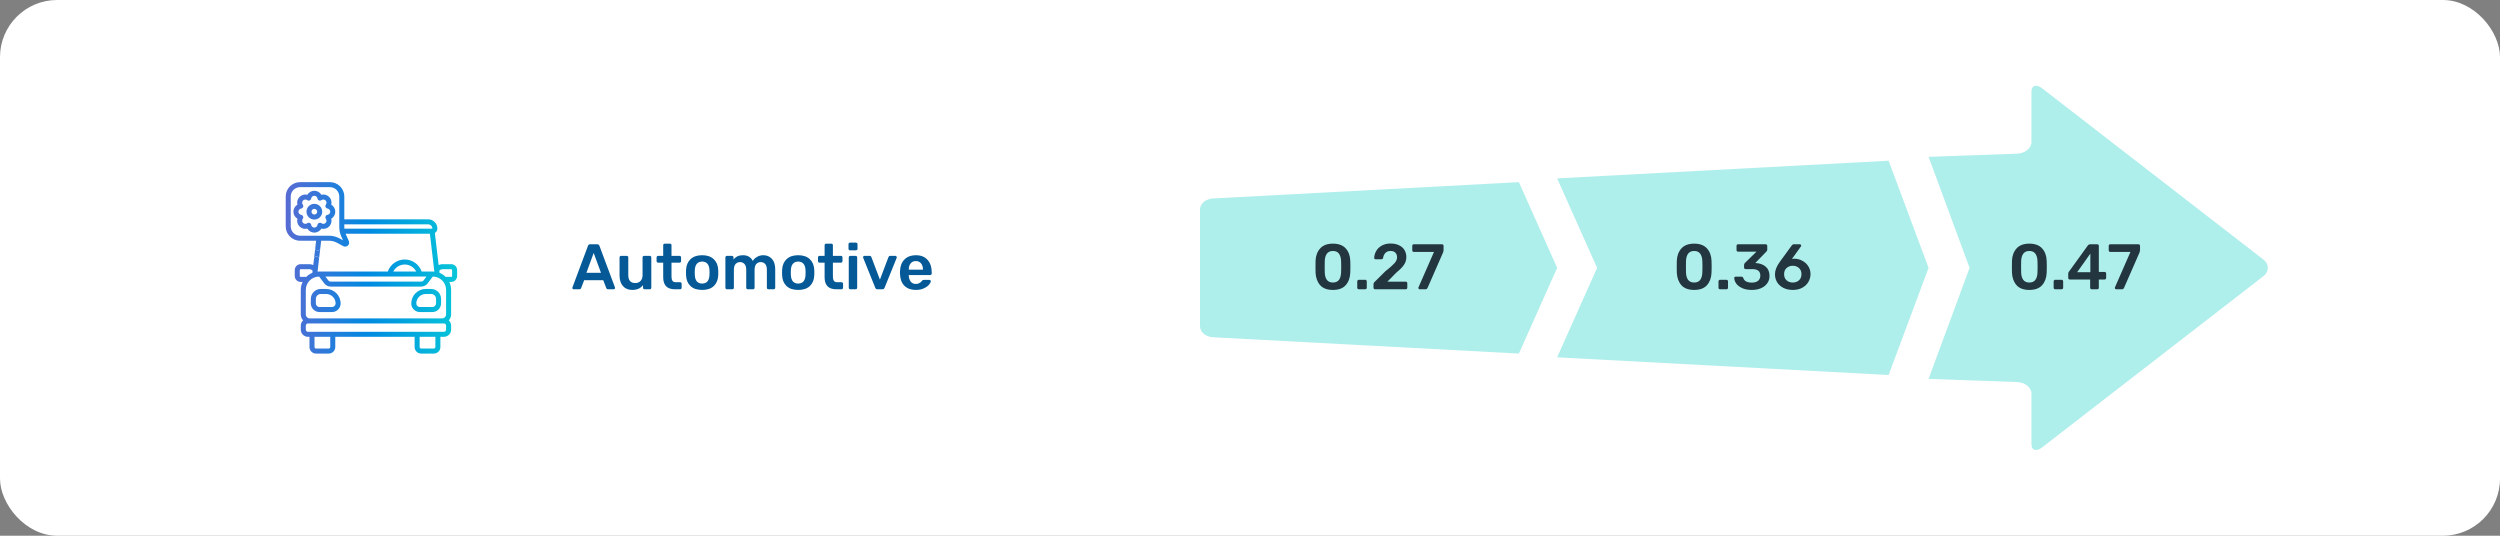 <svg width="700" height="150" viewBox="0 0 700 150" fill="none" xmlns="http://www.w3.org/2000/svg">
<rect x="0" y="0" width="700" height="150" fill="#808080" stroke="none"/>
<rect width="700" height="150" rx="16" fill="white"/>
<circle cx="104" cy="75" r="40" fill="white"/>
<path d="M126.35 73.969H123.908C123.524 73.969 123.153 74.056 122.817 74.214L121.763 65.235C121.865 65.175 121.961 65.102 122.047 65.016C122.319 64.744 122.469 64.383 122.469 63.998C122.469 62.569 121.306 61.406 119.877 61.406H119.005C118.617 61.406 118.302 61.721 118.302 62.109C118.302 62.498 118.617 62.812 119.005 62.812H119.877C120.53 62.812 121.062 63.344 121.062 63.998C121.062 64.002 121.062 64.012 121.053 64.021C121.043 64.031 121.034 64.031 121.03 64.031H96.427C96.414 63.886 96.406 63.739 96.406 63.591V62.812L119.005 62.812C119.393 62.812 119.708 62.498 119.708 62.109C119.708 61.721 119.393 61.406 119.005 61.406L96.406 61.406V55.02C96.406 52.804 94.603 51 92.386 51H84.02C81.804 51 80 52.804 80 55.02V63.386C80 65.603 81.804 67.406 84.02 67.406H88.513L88.279 69.4C88.234 69.785 88.51 70.135 88.896 70.18C88.923 70.183 88.951 70.185 88.978 70.185C89.33 70.185 89.634 69.922 89.676 69.564L89.929 67.406H92.082C92.903 67.406 93.719 67.614 94.441 68.007L96.114 68.918C96.285 69.012 96.469 69.058 96.652 69.058C96.923 69.058 97.19 68.956 97.404 68.76C97.761 68.431 97.865 67.931 97.668 67.487L96.828 65.585C96.806 65.537 96.787 65.487 96.767 65.438H120.371L121.617 76.052C121.47 76.039 121.321 76.031 121.171 76.031H118.068C117.377 74.046 115.469 72.656 113.328 72.656C111.187 72.656 109.279 74.046 108.589 76.031H89.361C89.21 76.031 89.061 76.039 88.914 76.052L89.32 72.592C89.366 72.206 89.09 71.857 88.704 71.811C88.318 71.766 87.969 72.042 87.924 72.428L87.714 74.214C87.378 74.056 87.007 73.969 86.623 73.969H84.181C83.271 73.969 82.531 74.709 82.531 75.619V77.287C82.531 78.197 83.272 78.938 84.181 78.938H84.731C84.403 79.614 84.219 80.372 84.219 81.173V88.006C84.219 88.655 84.462 89.248 84.862 89.699C84.468 90.068 84.219 90.591 84.219 91.172V92.297C84.219 93.408 85.123 94.312 86.234 94.312H86.656V97.172C86.656 98.18 87.476 99 88.484 99H92.047C93.055 99 93.875 98.18 93.875 97.172V94.312H117.845C118.234 94.312 118.548 93.998 118.548 93.609C118.548 93.221 118.234 92.906 117.845 92.906H86.234C85.898 92.906 85.625 92.633 85.625 92.297V91.172C85.625 90.836 85.898 90.562 86.234 90.562H124.297C124.633 90.562 124.906 90.836 124.906 91.172V92.297C124.906 92.633 124.633 92.906 124.297 92.906H114.911C114.522 92.906 114.208 93.221 114.208 93.609C114.208 93.998 114.522 94.312 114.911 94.312H116.094V97.172C116.094 98.18 116.914 99 117.922 99H121.484C122.492 99 123.312 98.18 123.312 97.172V94.312H124.297C125.408 94.312 126.312 93.408 126.312 92.297V91.172C126.312 90.591 126.064 90.068 125.669 89.699C126.069 89.248 126.312 88.655 126.312 88.006V81.173C126.312 80.372 126.128 79.614 125.8 78.938H126.35C127.26 78.938 128 78.197 128 77.287V75.619C128 74.709 127.26 73.969 126.35 73.969ZM95.113 66.772C94.186 66.267 93.138 66 92.082 66H84.02C82.579 66 81.406 64.827 81.406 63.386V55.02C81.406 53.579 82.579 52.406 84.02 52.406H92.386C93.827 52.406 95 53.579 95 55.02V63.591C95 64.479 95.182 65.342 95.541 66.154L96.037 67.276L95.113 66.772ZM92.469 97.172C92.469 97.404 92.279 97.594 92.047 97.594H88.484C88.252 97.594 88.062 97.404 88.062 97.172V94.312H92.469V97.172ZM121.906 97.172C121.906 97.404 121.717 97.594 121.484 97.594H117.922C117.689 97.594 117.5 97.404 117.5 97.172V94.312H121.906V97.172ZM119.418 77.438L118.62 78.498C118.457 78.715 118.198 78.844 117.927 78.844H92.605C92.333 78.844 92.074 78.715 91.911 78.498L91.113 77.438H119.418ZM113.328 74.062C114.698 74.062 115.936 74.852 116.543 76.031H110.114C110.72 74.852 111.958 74.062 113.328 74.062ZM83.938 77.287V75.619C83.938 75.484 84.047 75.375 84.181 75.375H86.623C86.978 75.375 87.309 75.538 87.527 75.809L87.457 76.398C86.808 76.658 86.223 77.045 85.735 77.531H84.181C84.047 77.531 83.938 77.422 83.938 77.287ZM86.775 89.156C86.141 89.156 85.625 88.64 85.625 88.006V81.173C85.625 79.116 87.296 77.442 89.352 77.438L90.788 79.344C91.215 79.912 91.894 80.25 92.605 80.25H117.927C118.637 80.25 119.316 79.912 119.743 79.344L121.179 77.438C123.235 77.442 124.906 79.116 124.906 81.173V88.006C124.906 88.64 124.39 89.156 123.756 89.156H86.775ZM126.594 77.287C126.594 77.422 126.484 77.531 126.35 77.531H124.797C124.309 77.045 123.724 76.658 123.074 76.398L123.005 75.809C123.222 75.538 123.553 75.375 123.908 75.375H126.35C126.485 75.375 126.594 75.484 126.594 75.619L126.594 77.287Z" fill="url(#paint0_linear_8520_30957)"/>
<path d="M88.896 70.18C88.51 70.135 88.234 69.785 88.279 69.4L87.924 72.428C87.969 72.042 88.318 71.766 88.704 71.811C89.09 71.857 89.366 72.206 89.32 72.592L89.676 69.564C89.634 69.922 89.33 70.185 88.978 70.185C88.951 70.185 88.923 70.183 88.896 70.18Z" fill="url(#paint1_linear_8520_30957)"/>
<path d="M91.314 80.906H89.822C88.283 80.906 87.031 82.158 87.031 83.697V84.948C87.031 86.286 88.12 87.375 89.458 87.375H92.968C94.295 87.375 95.375 86.295 95.375 84.968C95.375 82.728 93.553 80.906 91.314 80.906ZM92.968 85.969H89.458C88.895 85.969 88.438 85.511 88.438 84.948V83.697C88.438 82.934 89.059 82.312 89.822 82.312H91.314C92.778 82.312 93.969 83.504 93.969 84.968C93.969 85.52 93.52 85.969 92.968 85.969Z" fill="url(#paint2_linear_8520_30957)"/>
<path d="M120.709 80.906H119.217C116.978 80.906 115.156 82.728 115.156 84.968C115.156 86.295 116.236 87.375 117.564 87.375H121.073C122.411 87.375 123.5 86.286 123.5 84.948V83.697C123.5 82.158 122.248 80.906 120.709 80.906ZM122.094 84.948C122.094 85.511 121.636 85.969 121.073 85.969H117.564C117.012 85.969 116.562 85.52 116.562 84.968C116.562 83.504 117.754 82.312 119.217 82.312H120.709C121.473 82.312 122.094 82.934 122.094 83.697V84.948Z" fill="url(#paint3_linear_8520_30957)"/>
<path d="M88.016 57.07C86.801 57.07 85.812 58.059 85.812 59.274C85.812 60.488 86.801 61.477 88.016 61.477C89.23 61.477 90.219 60.488 90.219 59.274C90.219 58.059 89.23 57.07 88.016 57.07ZM88.016 60.07C87.576 60.07 87.219 59.713 87.219 59.274C87.219 58.834 87.576 58.477 88.016 58.477C88.455 58.477 88.812 58.834 88.812 59.274C88.812 59.713 88.455 60.07 88.016 60.07Z" fill="url(#paint4_linear_8520_30957)"/>
<path d="M92.76 57.308C92.947 56.546 92.738 55.71 92.159 55.13C91.579 54.551 90.743 54.343 89.981 54.529C89.574 53.858 88.835 53.414 88.016 53.414C87.197 53.414 86.457 53.858 86.05 54.529C85.289 54.343 84.452 54.551 83.872 55.13C83.293 55.71 83.085 56.546 83.271 57.308C82.6 57.715 82.156 58.455 82.156 59.274C82.156 60.093 82.6 60.832 83.271 61.239C83.085 62.001 83.293 62.838 83.872 63.417C84.452 63.996 85.288 64.204 86.05 64.018C86.457 64.689 87.197 65.133 88.016 65.133C88.835 65.133 89.574 64.689 89.981 64.018C90.743 64.204 91.58 63.996 92.159 63.417C92.738 62.837 92.947 62.001 92.76 61.239C93.431 60.832 93.875 60.093 93.875 59.274C93.875 58.455 93.431 57.715 92.76 57.308ZM91.712 60.152C91.468 60.189 91.261 60.351 91.166 60.579C91.072 60.806 91.104 61.067 91.25 61.266C91.51 61.617 91.473 62.114 91.164 62.422C90.856 62.731 90.359 62.768 90.008 62.508C89.809 62.362 89.549 62.33 89.321 62.424C89.093 62.519 88.931 62.725 88.894 62.969C88.83 63.401 88.452 63.727 88.016 63.727C87.579 63.727 87.201 63.401 87.137 62.969C87.1 62.725 86.938 62.518 86.71 62.424C86.624 62.388 86.532 62.37 86.442 62.37C86.293 62.37 86.146 62.417 86.023 62.508C85.672 62.768 85.175 62.731 84.867 62.422C84.558 62.114 84.521 61.617 84.781 61.266C84.927 61.067 84.959 60.806 84.865 60.578C84.77 60.351 84.564 60.189 84.32 60.152C83.888 60.088 83.562 59.71 83.562 59.274C83.562 58.837 83.888 58.459 84.32 58.395C84.564 58.358 84.771 58.196 84.865 57.968C84.959 57.741 84.927 57.48 84.781 57.282C84.521 56.931 84.558 56.433 84.867 56.125C85.175 55.816 85.673 55.779 86.023 56.039C86.222 56.185 86.483 56.217 86.71 56.123C86.938 56.029 87.1 55.822 87.137 55.578C87.201 55.146 87.579 54.82 88.016 54.82C88.452 54.82 88.83 55.146 88.894 55.578C88.931 55.822 89.093 56.029 89.321 56.123C89.549 56.217 89.809 56.185 90.008 56.039C90.359 55.779 90.856 55.816 91.165 56.125C91.473 56.433 91.51 56.93 91.251 57.281C91.104 57.48 91.072 57.74 91.166 57.968C91.261 58.196 91.468 58.358 91.712 58.395C92.143 58.459 92.469 58.837 92.469 59.273C92.469 59.71 92.143 60.088 91.712 60.152Z" fill="url(#paint5_linear_8520_30957)"/>
<path d="M160.63 81C160.534 81 160.444 80.964 160.36 80.892C160.288 80.82 160.252 80.73 160.252 80.622L160.288 80.46L164.626 68.85C164.71 68.55 164.92 68.4 165.256 68.4H167.218C167.53 68.4 167.74 68.55 167.848 68.85L172.186 80.46C172.198 80.496 172.204 80.55 172.204 80.622C172.204 80.73 172.168 80.82 172.096 80.892C172.024 80.964 171.94 81 171.844 81H170.278C170.122 81 170.002 80.964 169.918 80.892C169.834 80.82 169.78 80.742 169.756 80.658L168.91 78.462H163.564L162.718 80.658C162.622 80.886 162.448 81 162.196 81H160.63ZM168.28 76.392L166.228 70.83L164.194 76.392H168.28ZM177.037 81.18C175.933 81.18 175.063 80.82 174.427 80.1C173.791 79.368 173.473 78.378 173.473 77.13V72.072C173.473 71.952 173.515 71.85 173.599 71.766C173.683 71.682 173.785 71.64 173.905 71.64H175.489C175.621 71.64 175.723 71.682 175.795 71.766C175.879 71.838 175.921 71.94 175.921 72.072V77.022C175.921 78.51 176.575 79.254 177.883 79.254C178.507 79.254 178.999 79.056 179.359 78.66C179.731 78.264 179.917 77.718 179.917 77.022V72.072C179.917 71.952 179.959 71.85 180.043 71.766C180.127 71.682 180.229 71.64 180.349 71.64H181.933C182.065 71.64 182.167 71.682 182.239 71.766C182.323 71.838 182.365 71.94 182.365 72.072V80.568C182.365 80.688 182.323 80.79 182.239 80.874C182.167 80.958 182.065 81 181.933 81H180.475C180.355 81 180.253 80.958 180.169 80.874C180.085 80.79 180.043 80.688 180.043 80.568V79.83C179.371 80.73 178.369 81.18 177.037 81.18ZM188.973 81C187.881 81 187.059 80.718 186.507 80.154C185.967 79.578 185.697 78.738 185.697 77.634V73.548H184.275C184.155 73.548 184.053 73.506 183.969 73.422C183.885 73.326 183.843 73.218 183.843 73.098V72.072C183.843 71.952 183.885 71.85 183.969 71.766C184.053 71.682 184.155 71.64 184.275 71.64H185.697V68.652C185.697 68.52 185.739 68.418 185.823 68.346C185.907 68.262 186.009 68.22 186.129 68.22H187.587C187.719 68.22 187.821 68.262 187.893 68.346C187.977 68.418 188.019 68.52 188.019 68.652V71.64H190.269C190.401 71.64 190.503 71.682 190.575 71.766C190.659 71.838 190.701 71.94 190.701 72.072V73.098C190.701 73.23 190.659 73.338 190.575 73.422C190.491 73.506 190.389 73.548 190.269 73.548H188.019V77.454C188.019 77.97 188.109 78.36 188.289 78.624C188.469 78.888 188.769 79.02 189.189 79.02H190.431C190.551 79.02 190.653 79.062 190.737 79.146C190.821 79.23 190.863 79.332 190.863 79.452V80.568C190.863 80.688 190.821 80.79 190.737 80.874C190.665 80.958 190.563 81 190.431 81H188.973ZM196.599 81.18C195.195 81.18 194.109 80.82 193.341 80.1C192.573 79.368 192.159 78.372 192.099 77.112L192.081 76.32L192.099 75.528C192.159 74.28 192.579 73.29 193.359 72.558C194.139 71.826 195.219 71.46 196.599 71.46C197.979 71.46 199.059 71.826 199.839 72.558C200.619 73.29 201.039 74.28 201.099 75.528C201.111 75.672 201.117 75.936 201.117 76.32C201.117 76.704 201.111 76.968 201.099 77.112C201.039 78.372 200.625 79.368 199.857 80.1C199.089 80.82 198.003 81.18 196.599 81.18ZM196.599 79.398C197.235 79.398 197.727 79.2 198.075 78.804C198.423 78.396 198.615 77.802 198.651 77.022C198.663 76.902 198.669 76.668 198.669 76.32C198.669 75.972 198.663 75.738 198.651 75.618C198.615 74.838 198.423 74.25 198.075 73.854C197.727 73.446 197.235 73.242 196.599 73.242C195.963 73.242 195.471 73.446 195.123 73.854C194.775 74.25 194.583 74.838 194.547 75.618L194.529 76.32L194.547 77.022C194.583 77.802 194.775 78.396 195.123 78.804C195.471 79.2 195.963 79.398 196.599 79.398ZM203.544 81C203.424 81 203.322 80.958 203.238 80.874C203.154 80.79 203.112 80.688 203.112 80.568V72.072C203.112 71.952 203.154 71.85 203.238 71.766C203.322 71.682 203.424 71.64 203.544 71.64H204.948C205.068 71.64 205.17 71.682 205.254 71.766C205.338 71.85 205.38 71.952 205.38 72.072V72.684C206.004 71.868 206.874 71.46 207.99 71.46C209.322 71.46 210.252 71.994 210.78 73.062C211.068 72.582 211.476 72.198 212.004 71.91C212.532 71.61 213.102 71.46 213.714 71.46C214.698 71.46 215.502 71.796 216.126 72.468C216.75 73.14 217.062 74.118 217.062 75.402V80.568C217.062 80.688 217.02 80.79 216.936 80.874C216.864 80.958 216.762 81 216.63 81H215.154C215.034 81 214.932 80.958 214.848 80.874C214.764 80.79 214.722 80.688 214.722 80.568V75.546C214.722 74.79 214.56 74.244 214.236 73.908C213.924 73.56 213.504 73.386 212.976 73.386C212.508 73.386 212.106 73.56 211.77 73.908C211.446 74.256 211.284 74.802 211.284 75.546V80.568C211.284 80.688 211.242 80.79 211.158 80.874C211.074 80.958 210.972 81 210.852 81H209.376C209.256 81 209.154 80.958 209.07 80.874C208.986 80.79 208.944 80.688 208.944 80.568V75.546C208.944 74.79 208.776 74.244 208.44 73.908C208.116 73.56 207.702 73.386 207.198 73.386C206.718 73.386 206.31 73.56 205.974 73.908C205.65 74.256 205.488 74.802 205.488 75.546V80.568C205.488 80.688 205.446 80.79 205.362 80.874C205.278 80.958 205.176 81 205.056 81H203.544ZM223.494 81.18C222.09 81.18 221.004 80.82 220.236 80.1C219.468 79.368 219.054 78.372 218.994 77.112L218.976 76.32L218.994 75.528C219.054 74.28 219.474 73.29 220.254 72.558C221.034 71.826 222.114 71.46 223.494 71.46C224.874 71.46 225.954 71.826 226.734 72.558C227.514 73.29 227.934 74.28 227.994 75.528C228.006 75.672 228.012 75.936 228.012 76.32C228.012 76.704 228.006 76.968 227.994 77.112C227.934 78.372 227.52 79.368 226.752 80.1C225.984 80.82 224.898 81.18 223.494 81.18ZM223.494 79.398C224.13 79.398 224.622 79.2 224.97 78.804C225.318 78.396 225.51 77.802 225.546 77.022C225.558 76.902 225.564 76.668 225.564 76.32C225.564 75.972 225.558 75.738 225.546 75.618C225.51 74.838 225.318 74.25 224.97 73.854C224.622 73.446 224.13 73.242 223.494 73.242C222.858 73.242 222.366 73.446 222.018 73.854C221.67 74.25 221.478 74.838 221.442 75.618L221.424 76.32L221.442 77.022C221.478 77.802 221.67 78.396 222.018 78.804C222.366 79.2 222.858 79.398 223.494 79.398ZM234.166 81C233.074 81 232.252 80.718 231.7 80.154C231.16 79.578 230.89 78.738 230.89 77.634V73.548H229.468C229.348 73.548 229.246 73.506 229.162 73.422C229.078 73.326 229.036 73.218 229.036 73.098V72.072C229.036 71.952 229.078 71.85 229.162 71.766C229.246 71.682 229.348 71.64 229.468 71.64H230.89V68.652C230.89 68.52 230.932 68.418 231.016 68.346C231.1 68.262 231.202 68.22 231.322 68.22H232.78C232.912 68.22 233.014 68.262 233.086 68.346C233.17 68.418 233.212 68.52 233.212 68.652V71.64H235.462C235.594 71.64 235.696 71.682 235.768 71.766C235.852 71.838 235.894 71.94 235.894 72.072V73.098C235.894 73.23 235.852 73.338 235.768 73.422C235.684 73.506 235.582 73.548 235.462 73.548H233.212V77.454C233.212 77.97 233.302 78.36 233.482 78.624C233.662 78.888 233.962 79.02 234.382 79.02H235.624C235.744 79.02 235.846 79.062 235.93 79.146C236.014 79.23 236.056 79.332 236.056 79.452V80.568C236.056 80.688 236.014 80.79 235.93 80.874C235.858 80.958 235.756 81 235.624 81H234.166ZM238.013 70.092C237.893 70.092 237.791 70.05 237.707 69.966C237.623 69.882 237.581 69.78 237.581 69.66V68.364C237.581 68.244 237.623 68.142 237.707 68.058C237.791 67.974 237.893 67.932 238.013 67.932H239.651C239.771 67.932 239.873 67.974 239.957 68.058C240.053 68.142 240.101 68.244 240.101 68.364V69.66C240.101 69.78 240.059 69.882 239.975 69.966C239.891 70.05 239.783 70.092 239.651 70.092H238.013ZM238.085 81C237.965 81 237.863 80.958 237.779 80.874C237.695 80.79 237.653 80.688 237.653 80.568V72.072C237.653 71.952 237.695 71.85 237.779 71.766C237.863 71.682 237.965 71.64 238.085 71.64H239.579C239.711 71.64 239.813 71.682 239.885 71.766C239.969 71.838 240.011 71.94 240.011 72.072V80.568C240.011 80.688 239.969 80.79 239.885 80.874C239.813 80.958 239.711 81 239.579 81H238.085ZM245.711 81C245.531 81 245.393 80.964 245.297 80.892C245.201 80.808 245.123 80.694 245.063 80.55L241.697 72.198L241.661 72.036C241.661 71.928 241.697 71.838 241.769 71.766C241.853 71.682 241.949 71.64 242.057 71.64H243.515C243.743 71.64 243.899 71.754 243.983 71.982L246.377 78.3L248.771 71.982C248.807 71.898 248.861 71.82 248.933 71.748C249.017 71.676 249.119 71.64 249.239 71.64H250.715C250.811 71.64 250.895 71.682 250.967 71.766C251.051 71.838 251.093 71.928 251.093 72.036C251.093 72.108 251.087 72.162 251.075 72.198L247.691 80.55C247.631 80.694 247.553 80.808 247.457 80.892C247.361 80.964 247.223 81 247.043 81H245.711ZM256.433 81.18C255.101 81.18 254.039 80.796 253.247 80.028C252.467 79.248 252.053 78.156 252.005 76.752L251.987 76.302L252.005 75.852C252.065 74.484 252.485 73.41 253.265 72.63C254.057 71.85 255.113 71.46 256.433 71.46C257.849 71.46 258.941 71.892 259.709 72.756C260.489 73.62 260.879 74.772 260.879 76.212V76.59C260.879 76.71 260.837 76.812 260.753 76.896C260.669 76.98 260.561 77.022 260.429 77.022H254.453V77.166C254.477 77.826 254.657 78.384 254.993 78.84C255.341 79.284 255.815 79.506 256.415 79.506C257.123 79.506 257.693 79.23 258.125 78.678C258.233 78.546 258.317 78.462 258.377 78.426C258.449 78.39 258.551 78.372 258.683 78.372H260.231C260.339 78.372 260.429 78.408 260.501 78.48C260.585 78.54 260.627 78.618 260.627 78.714C260.627 79.002 260.453 79.344 260.105 79.74C259.769 80.124 259.283 80.46 258.647 80.748C258.011 81.036 257.273 81.18 256.433 81.18ZM258.431 75.51V75.456C258.431 74.748 258.251 74.178 257.891 73.746C257.543 73.314 257.057 73.098 256.433 73.098C255.809 73.098 255.323 73.314 254.975 73.746C254.627 74.178 254.453 74.748 254.453 75.456V75.51H258.431Z" fill="#045996"/>
<path fill-rule="evenodd" clip-rule="evenodd" d="M339.954 94.447L425.286 99L436 75L425.286 51L339.954 55.553C337.771 55.553 336 56.938 336 58.646V91.354C336 93.062 337.771 94.447 339.954 94.447Z" fill="#AEEEEB"/>
<path d="M373.218 81.18C371.622 81.18 370.428 80.736 369.636 79.848C368.856 78.96 368.43 77.796 368.358 76.356C368.346 76.032 368.34 75.48 368.34 74.7C368.34 73.908 368.346 73.344 368.358 73.008C368.418 71.592 368.85 70.44 369.654 69.552C370.458 68.664 371.646 68.22 373.218 68.22C374.802 68.22 375.996 68.664 376.8 69.552C377.604 70.44 378.03 71.592 378.078 73.008C378.102 73.344 378.114 73.908 378.114 74.7C378.114 75.48 378.102 76.032 378.078 76.356C378.018 77.796 377.592 78.96 376.8 79.848C376.02 80.736 374.826 81.18 373.218 81.18ZM373.218 79.11C373.974 79.11 374.538 78.864 374.91 78.372C375.282 77.868 375.48 77.166 375.504 76.266C375.528 75.57 375.54 75.042 375.54 74.682C375.54 74.286 375.528 73.764 375.504 73.116C375.48 72.228 375.282 71.532 374.91 71.028C374.538 70.524 373.974 70.272 373.218 70.272C372.474 70.272 371.91 70.524 371.526 71.028C371.154 71.532 370.956 72.228 370.932 73.116C370.92 73.44 370.914 73.962 370.914 74.682C370.914 75.39 370.92 75.918 370.932 76.266C370.956 77.166 371.154 77.868 371.526 78.372C371.91 78.864 372.474 79.11 373.218 79.11ZM380.463 81C380.343 81 380.241 80.958 380.157 80.874C380.073 80.79 380.031 80.688 380.031 80.568V78.786C380.031 78.666 380.073 78.564 380.157 78.48C380.241 78.384 380.343 78.336 380.463 78.336H382.263C382.383 78.336 382.485 78.384 382.569 78.48C382.653 78.564 382.695 78.666 382.695 78.786V80.568C382.695 80.688 382.653 80.79 382.569 80.874C382.485 80.958 382.383 81 382.263 81H380.463ZM385.01 81C384.89 81 384.788 80.958 384.704 80.874C384.62 80.79 384.578 80.688 384.578 80.568V79.65C384.578 79.326 384.728 79.044 385.028 78.804L387.872 75.978C389.108 75.006 389.966 74.25 390.446 73.71C390.938 73.158 391.184 72.618 391.184 72.09C391.184 71.526 391.028 71.082 390.716 70.758C390.416 70.434 389.96 70.272 389.348 70.272C388.748 70.272 388.274 70.452 387.926 70.812C387.578 71.16 387.362 71.616 387.278 72.18C387.242 72.324 387.176 72.432 387.08 72.504C386.984 72.564 386.876 72.594 386.756 72.594H385.154C385.046 72.594 384.956 72.558 384.884 72.486C384.812 72.414 384.776 72.33 384.776 72.234C384.8 71.526 384.992 70.866 385.352 70.254C385.712 69.63 386.234 69.132 386.918 68.76C387.602 68.376 388.406 68.184 389.33 68.184C390.29 68.184 391.1 68.352 391.76 68.688C392.432 69.012 392.936 69.462 393.272 70.038C393.608 70.614 393.776 71.268 393.776 72C393.776 72.804 393.548 73.53 393.092 74.178C392.648 74.826 391.964 75.522 391.04 76.266L388.484 78.858H393.614C393.746 78.858 393.848 78.9 393.92 78.984C394.004 79.056 394.046 79.158 394.046 79.29V80.568C394.046 80.688 394.004 80.79 393.92 80.874C393.848 80.958 393.746 81 393.614 81H385.01ZM397.522 81C397.414 81 397.324 80.964 397.252 80.892C397.18 80.808 397.144 80.712 397.144 80.604C397.144 80.568 397.156 80.514 397.18 80.442L401.518 70.542H395.866C395.746 70.542 395.644 70.5 395.56 70.416C395.476 70.332 395.434 70.23 395.434 70.11V68.85C395.434 68.718 395.47 68.61 395.542 68.526C395.626 68.442 395.734 68.4 395.866 68.4H403.768C403.9 68.4 404.002 68.442 404.074 68.526C404.158 68.61 404.2 68.718 404.2 68.85V69.966C404.2 70.206 404.146 70.464 404.038 70.74L399.736 80.568C399.604 80.856 399.412 81 399.16 81H397.522Z" fill="#23363F"/>
<path fill-rule="evenodd" clip-rule="evenodd" d="M528.81 105L436 100.051L447.19 75L436 49.949L528.81 45L540 75L528.81 105Z" fill="#AEEEEB"/>
<path d="M474.366 81.18C472.77 81.18 471.576 80.736 470.784 79.848C470.004 78.96 469.578 77.796 469.506 76.356C469.494 76.032 469.488 75.48 469.488 74.7C469.488 73.908 469.494 73.344 469.506 73.008C469.566 71.592 469.998 70.44 470.802 69.552C471.606 68.664 472.794 68.22 474.366 68.22C475.95 68.22 477.144 68.664 477.948 69.552C478.752 70.44 479.178 71.592 479.226 73.008C479.25 73.344 479.262 73.908 479.262 74.7C479.262 75.48 479.25 76.032 479.226 76.356C479.166 77.796 478.74 78.96 477.948 79.848C477.168 80.736 475.974 81.18 474.366 81.18ZM474.366 79.11C475.122 79.11 475.686 78.864 476.058 78.372C476.43 77.868 476.628 77.166 476.652 76.266C476.676 75.57 476.688 75.042 476.688 74.682C476.688 74.286 476.676 73.764 476.652 73.116C476.628 72.228 476.43 71.532 476.058 71.028C475.686 70.524 475.122 70.272 474.366 70.272C473.622 70.272 473.058 70.524 472.674 71.028C472.302 71.532 472.104 72.228 472.08 73.116C472.068 73.44 472.062 73.962 472.062 74.682C472.062 75.39 472.068 75.918 472.08 76.266C472.104 77.166 472.302 77.868 472.674 78.372C473.058 78.864 473.622 79.11 474.366 79.11ZM481.611 81C481.491 81 481.389 80.958 481.305 80.874C481.221 80.79 481.179 80.688 481.179 80.568V78.786C481.179 78.666 481.221 78.564 481.305 78.48C481.389 78.384 481.491 78.336 481.611 78.336H483.411C483.531 78.336 483.633 78.384 483.717 78.48C483.801 78.564 483.843 78.666 483.843 78.786V80.568C483.843 80.688 483.801 80.79 483.717 80.874C483.633 80.958 483.531 81 483.411 81H481.611ZM490.513 81.18C489.457 81.18 488.557 81.012 487.813 80.676C487.081 80.34 486.529 79.92 486.157 79.416C485.797 78.9 485.605 78.372 485.581 77.832C485.581 77.724 485.617 77.64 485.689 77.58C485.773 77.508 485.869 77.472 485.977 77.472H487.597C487.861 77.472 488.035 77.592 488.119 77.832C488.383 78.696 489.187 79.128 490.531 79.128C491.263 79.128 491.839 78.96 492.259 78.624C492.679 78.276 492.889 77.784 492.889 77.148C492.889 75.948 492.139 75.348 490.639 75.348H488.785C488.653 75.348 488.545 75.306 488.461 75.222C488.377 75.138 488.335 75.036 488.335 74.916V74.16C488.335 73.968 488.419 73.788 488.587 73.62L491.809 70.47H486.661C486.541 70.47 486.439 70.428 486.355 70.344C486.271 70.26 486.229 70.158 486.229 70.038V68.85C486.229 68.718 486.265 68.61 486.337 68.526C486.421 68.442 486.529 68.4 486.661 68.4H494.383C494.515 68.4 494.623 68.442 494.707 68.526C494.791 68.61 494.833 68.718 494.833 68.85V69.93C494.833 70.11 494.755 70.278 494.599 70.434L491.485 73.638L491.701 73.656C492.853 73.752 493.765 74.1 494.437 74.7C495.121 75.3 495.463 76.158 495.463 77.274C495.463 78.066 495.247 78.756 494.815 79.344C494.395 79.932 493.807 80.388 493.051 80.712C492.307 81.024 491.461 81.18 490.513 81.18ZM501.995 81.18C500.987 81.18 500.105 80.988 499.349 80.604C498.593 80.22 498.011 79.698 497.603 79.038C497.195 78.366 496.991 77.61 496.991 76.77C496.991 75.702 497.453 74.538 498.377 73.278L501.671 68.76C501.743 68.652 501.821 68.568 501.905 68.508C502.001 68.436 502.127 68.4 502.283 68.4H503.957C504.065 68.4 504.155 68.442 504.227 68.526C504.299 68.598 504.335 68.688 504.335 68.796C504.335 68.856 504.305 68.934 504.245 69.03L501.725 72.522C501.965 72.462 502.223 72.432 502.499 72.432C503.303 72.456 504.041 72.66 504.713 73.044C505.397 73.416 505.937 73.926 506.333 74.574C506.741 75.222 506.945 75.942 506.945 76.734C506.945 77.538 506.741 78.282 506.333 78.966C505.937 79.638 505.361 80.178 504.605 80.586C503.861 80.982 502.991 81.18 501.995 81.18ZM501.977 79.11C502.661 79.11 503.237 78.906 503.705 78.498C504.173 78.078 504.407 77.496 504.407 76.752C504.407 76.02 504.173 75.45 503.705 75.042C503.237 74.622 502.661 74.412 501.977 74.412C501.293 74.412 500.717 74.622 500.249 75.042C499.781 75.45 499.547 76.02 499.547 76.752C499.547 77.496 499.781 78.078 500.249 78.498C500.717 78.906 501.293 79.11 501.977 79.11Z" fill="#23363F"/>
<path fill-rule="evenodd" clip-rule="evenodd" d="M568.808 124.301C568.808 126.113 570.149 126.544 571.805 125.262L633.758 77.32C635.414 76.039 635.414 73.962 633.758 72.68L571.805 24.737C570.15 23.456 568.808 23.887 568.808 25.698V39.758C568.808 41.569 566.909 43.039 564.568 43.039L540 43.91L551.486 75L540 106.09L564.568 106.962C566.909 106.962 568.808 108.431 568.808 110.242V124.301Z" fill="#AEEEEB"/>
<path d="M568.21 81.18C566.614 81.18 565.42 80.736 564.628 79.848C563.848 78.96 563.422 77.796 563.35 76.356C563.338 76.032 563.332 75.48 563.332 74.7C563.332 73.908 563.338 73.344 563.35 73.008C563.41 71.592 563.842 70.44 564.646 69.552C565.45 68.664 566.638 68.22 568.21 68.22C569.794 68.22 570.988 68.664 571.792 69.552C572.596 70.44 573.022 71.592 573.07 73.008C573.094 73.344 573.106 73.908 573.106 74.7C573.106 75.48 573.094 76.032 573.07 76.356C573.01 77.796 572.584 78.96 571.792 79.848C571.012 80.736 569.818 81.18 568.21 81.18ZM568.21 79.11C568.966 79.11 569.53 78.864 569.902 78.372C570.274 77.868 570.472 77.166 570.496 76.266C570.52 75.57 570.532 75.042 570.532 74.682C570.532 74.286 570.52 73.764 570.496 73.116C570.472 72.228 570.274 71.532 569.902 71.028C569.53 70.524 568.966 70.272 568.21 70.272C567.466 70.272 566.902 70.524 566.518 71.028C566.146 71.532 565.948 72.228 565.924 73.116C565.912 73.44 565.906 73.962 565.906 74.682C565.906 75.39 565.912 75.918 565.924 76.266C565.948 77.166 566.146 77.868 566.518 78.372C566.902 78.864 567.466 79.11 568.21 79.11ZM575.454 81C575.334 81 575.232 80.958 575.148 80.874C575.064 80.79 575.022 80.688 575.022 80.568V78.786C575.022 78.666 575.064 78.564 575.148 78.48C575.232 78.384 575.334 78.336 575.454 78.336H577.254C577.374 78.336 577.476 78.384 577.56 78.48C577.644 78.564 577.686 78.666 577.686 78.786V80.568C577.686 80.688 577.644 80.79 577.56 80.874C577.476 80.958 577.374 81 577.254 81H575.454ZM585.675 81C585.555 81 585.453 80.958 585.369 80.874C585.285 80.79 585.243 80.688 585.243 80.568V78.264H579.537C579.417 78.264 579.315 78.222 579.231 78.138C579.147 78.054 579.105 77.952 579.105 77.832V76.608C579.105 76.416 579.171 76.236 579.303 76.068L584.613 68.706C584.673 68.61 584.763 68.538 584.883 68.49C585.003 68.43 585.135 68.4 585.279 68.4H587.241C587.373 68.4 587.475 68.442 587.547 68.526C587.631 68.598 587.673 68.7 587.673 68.832V76.14H589.275C589.407 76.14 589.515 76.182 589.599 76.266C589.683 76.338 589.725 76.44 589.725 76.572V77.832C589.725 77.952 589.683 78.054 589.599 78.138C589.515 78.222 589.413 78.264 589.293 78.264H587.673V80.568C587.673 80.688 587.631 80.79 587.547 80.874C587.475 80.958 587.373 81 587.241 81H585.675ZM585.297 76.212V71.01L581.607 76.212H585.297ZM592.531 81C592.423 81 592.333 80.964 592.261 80.892C592.189 80.808 592.153 80.712 592.153 80.604C592.153 80.568 592.165 80.514 592.189 80.442L596.527 70.542H590.875C590.755 70.542 590.653 70.5 590.569 70.416C590.485 70.332 590.443 70.23 590.443 70.11V68.85C590.443 68.718 590.479 68.61 590.551 68.526C590.635 68.442 590.743 68.4 590.875 68.4H598.777C598.909 68.4 599.011 68.442 599.083 68.526C599.167 68.61 599.209 68.718 599.209 68.85V69.966C599.209 70.206 599.155 70.464 599.047 70.74L594.745 80.568C594.613 80.856 594.421 81 594.169 81H592.531Z" fill="#23363F"/>
<defs>
<linearGradient id="paint0_linear_8520_30957" x1="80" y1="74.771" x2="128" y2="74.771" gradientUnits="userSpaceOnUse">
<stop stop-color="#576BD3"/>
<stop offset="0.479" stop-color="#008AE1"/>
<stop offset="1" stop-color="#07C6D9"/>
</linearGradient>
<linearGradient id="paint1_linear_8520_30957" x1="80" y1="74.771" x2="128" y2="74.771" gradientUnits="userSpaceOnUse">
<stop stop-color="#576BD3"/>
<stop offset="0.479" stop-color="#008AE1"/>
<stop offset="1" stop-color="#07C6D9"/>
</linearGradient>
<linearGradient id="paint2_linear_8520_30957" x1="80" y1="74.771" x2="128" y2="74.771" gradientUnits="userSpaceOnUse">
<stop stop-color="#576BD3"/>
<stop offset="0.479" stop-color="#008AE1"/>
<stop offset="1" stop-color="#07C6D9"/>
</linearGradient>
<linearGradient id="paint3_linear_8520_30957" x1="80" y1="74.771" x2="128" y2="74.771" gradientUnits="userSpaceOnUse">
<stop stop-color="#576BD3"/>
<stop offset="0.479" stop-color="#008AE1"/>
<stop offset="1" stop-color="#07C6D9"/>
</linearGradient>
<linearGradient id="paint4_linear_8520_30957" x1="80" y1="74.771" x2="128" y2="74.771" gradientUnits="userSpaceOnUse">
<stop stop-color="#576BD3"/>
<stop offset="0.479" stop-color="#008AE1"/>
<stop offset="1" stop-color="#07C6D9"/>
</linearGradient>
<linearGradient id="paint5_linear_8520_30957" x1="80" y1="74.771" x2="128" y2="74.771" gradientUnits="userSpaceOnUse">
<stop stop-color="#576BD3"/>
<stop offset="0.479" stop-color="#008AE1"/>
<stop offset="1" stop-color="#07C6D9"/>
</linearGradient>
</defs>
</svg>
